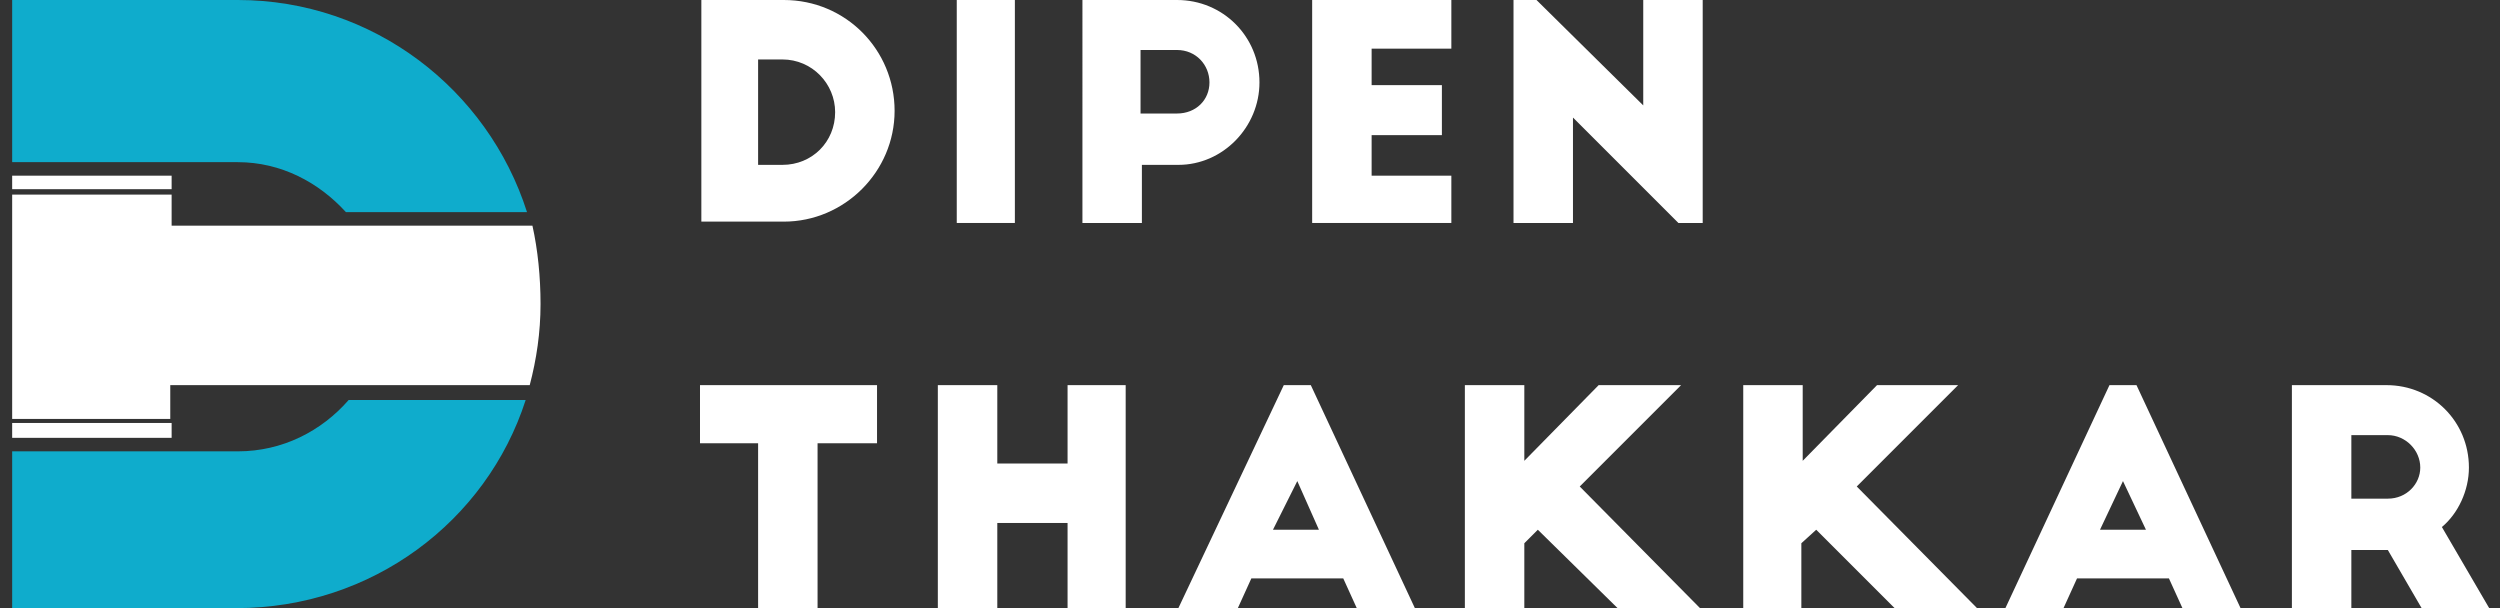 <?xml version="1.0" encoding="utf-8"?>
<!-- Generator: Adobe Illustrator 18.0.0, SVG Export Plug-In . SVG Version: 6.00 Build 0)  -->
<!DOCTYPE svg PUBLIC "-//W3C//DTD SVG 1.1//EN" "http://www.w3.org/Graphics/SVG/1.1/DTD/svg11.dtd">
<svg version="1.1" id="Layer_1" xmlns:x="http://ns.adobe.com/Extensibility/1.0/" xmlns:i="http://ns.adobe.com/AdobeIllustrator/10.0/" xmlns:graph="http://ns.adobe.com/Graphs/1.0/"
	 xmlns="http://www.w3.org/2000/svg" xmlns:xlink="http://www.w3.org/1999/xlink" x="0px" y="0px" viewBox="0 0 185 45"
	 enable-background="new 0 0 185 45" xml:space="preserve">
<rect x="0" y="0" width="185" height="45" fill="#333333" stroke="none"/>
<g>
	<g>
		<g>
			<path fill="#FFFFFF" d="M51.9,0h6.1c4.6,0,8.2,3.7,8.2,8.2s-3.7,8.2-8.2,8.2h-6.1V0z M56.1,12.2h1.8c2.2,0,3.9-1.7,3.9-3.9
				c0-2.1-1.7-3.9-3.9-3.9h-1.8V12.2z"/>
			<path fill="#FFFFFF" d="M70.8,0h4.3v16.5h-4.3V0z"/>
			<path fill="#FFFFFF" d="M80.1,0h7c3.4,0,6.1,2.7,6.1,6.1c0,3.3-2.7,6.1-6,6.1h-2.7v4.3h-4.4V0z M84.4,8.4h2.7
				c1.4,0,2.4-1,2.4-2.3s-1-2.4-2.4-2.4h-2.7V8.4z"/>
			<path fill="#FFFFFF" d="M97.1,0h10.3v3.6h-5.9v2.7h5.2V10h-5.2v3h5.9v3.5H97.1V0z"/>
			<path fill="#FFFFFF" d="M124.2,16.5l-7.8-7.8v7.8H112V0h1.7l7.9,7.8V0h4.4v16.5H124.2z"/>
		</g>
		<g>
			<path fill="#FFFFFF" d="M51.9,28.5h13v4.3h-4.4V45h-4.4V32.8h-4.3V28.5z"/>
			<path fill="#FFFFFF" d="M73.8,28.5v5.8h5.2v-5.8h4.3V45h-4.3v-6.3h-5.2V45h-4.4V28.5H73.8z"/>
			<path fill="#FFFFFF" d="M87.2,45L95,28.5h2l7.7,16.5h-4.3l-1-2.2h-6.8l-1,2.2H87.2z M94.2,39.2h3.4L96,35.6L94.2,39.2z"/>
			<path fill="#FFFFFF" d="M124.4,28.5l-7.5,7.5l8.9,9h-6.1l-5.9-5.8l-1,1V45h-4.4V28.5h4.4v5.6l5.5-5.6H124.4z"/>
			<path fill="#FFFFFF" d="M144.9,28.5l-7.5,7.5l8.9,9h-6.1l-5.8-5.8l-1.1,1V45H129V28.5h4.4v5.6l5.5-5.6H144.9z"/>
			<path fill="#FFFFFF" d="M148.4,45l7.7-16.5h2l7.7,16.5h-4.3l-1-2.2h-6.8l-1,2.2H148.4z M155.4,39.2h3.4l-1.7-3.6L155.4,39.2z"/>
			<path fill="#FFFFFF" d="M179.2,45l-2.5-4.3H174V45h-4.4V28.5h7c3.4,0,6.1,2.7,6.1,6.1c0,1.7-0.8,3.4-2,4.4l3.5,6H179.2z
				 M174,36.9h2.7c1.4,0,2.4-1.1,2.4-2.3c0-1.3-1.1-2.4-2.4-2.4H174V36.9z"/>
		</g>
	</g>
	<g>
		<g>
			<rect x="0.9" y="13" fill="#FFFFFF" width="11.8" height="1"/>
			<rect x="0.9" y="31.3" fill="#FFFFFF" width="11.8" height="1.1"/>
			<path fill="#FFFFFF" d="M40,22.5c0,2.1-0.3,4.1-0.8,6H12.6V31H0.9V14.4h11.8v2.3h26.7C39.8,18.5,40,20.5,40,22.5z"/>
		</g>
		<g>
			<path fill="#0FACCC" d="M38.9,29.6C36,38.6,27.5,45,17.5,45H0.9V33.4h16.7c3.3,0,6.2-1.5,8.2-3.8H38.9z"/>
			<path fill="#0FACCC" d="M39,15.7H25.6c-2-2.2-4.8-3.7-8-3.7H0.9V0h16.7C27.6,0,36.1,6.6,39,15.7z"/>
		</g>
	</g>
</g>
</svg>
